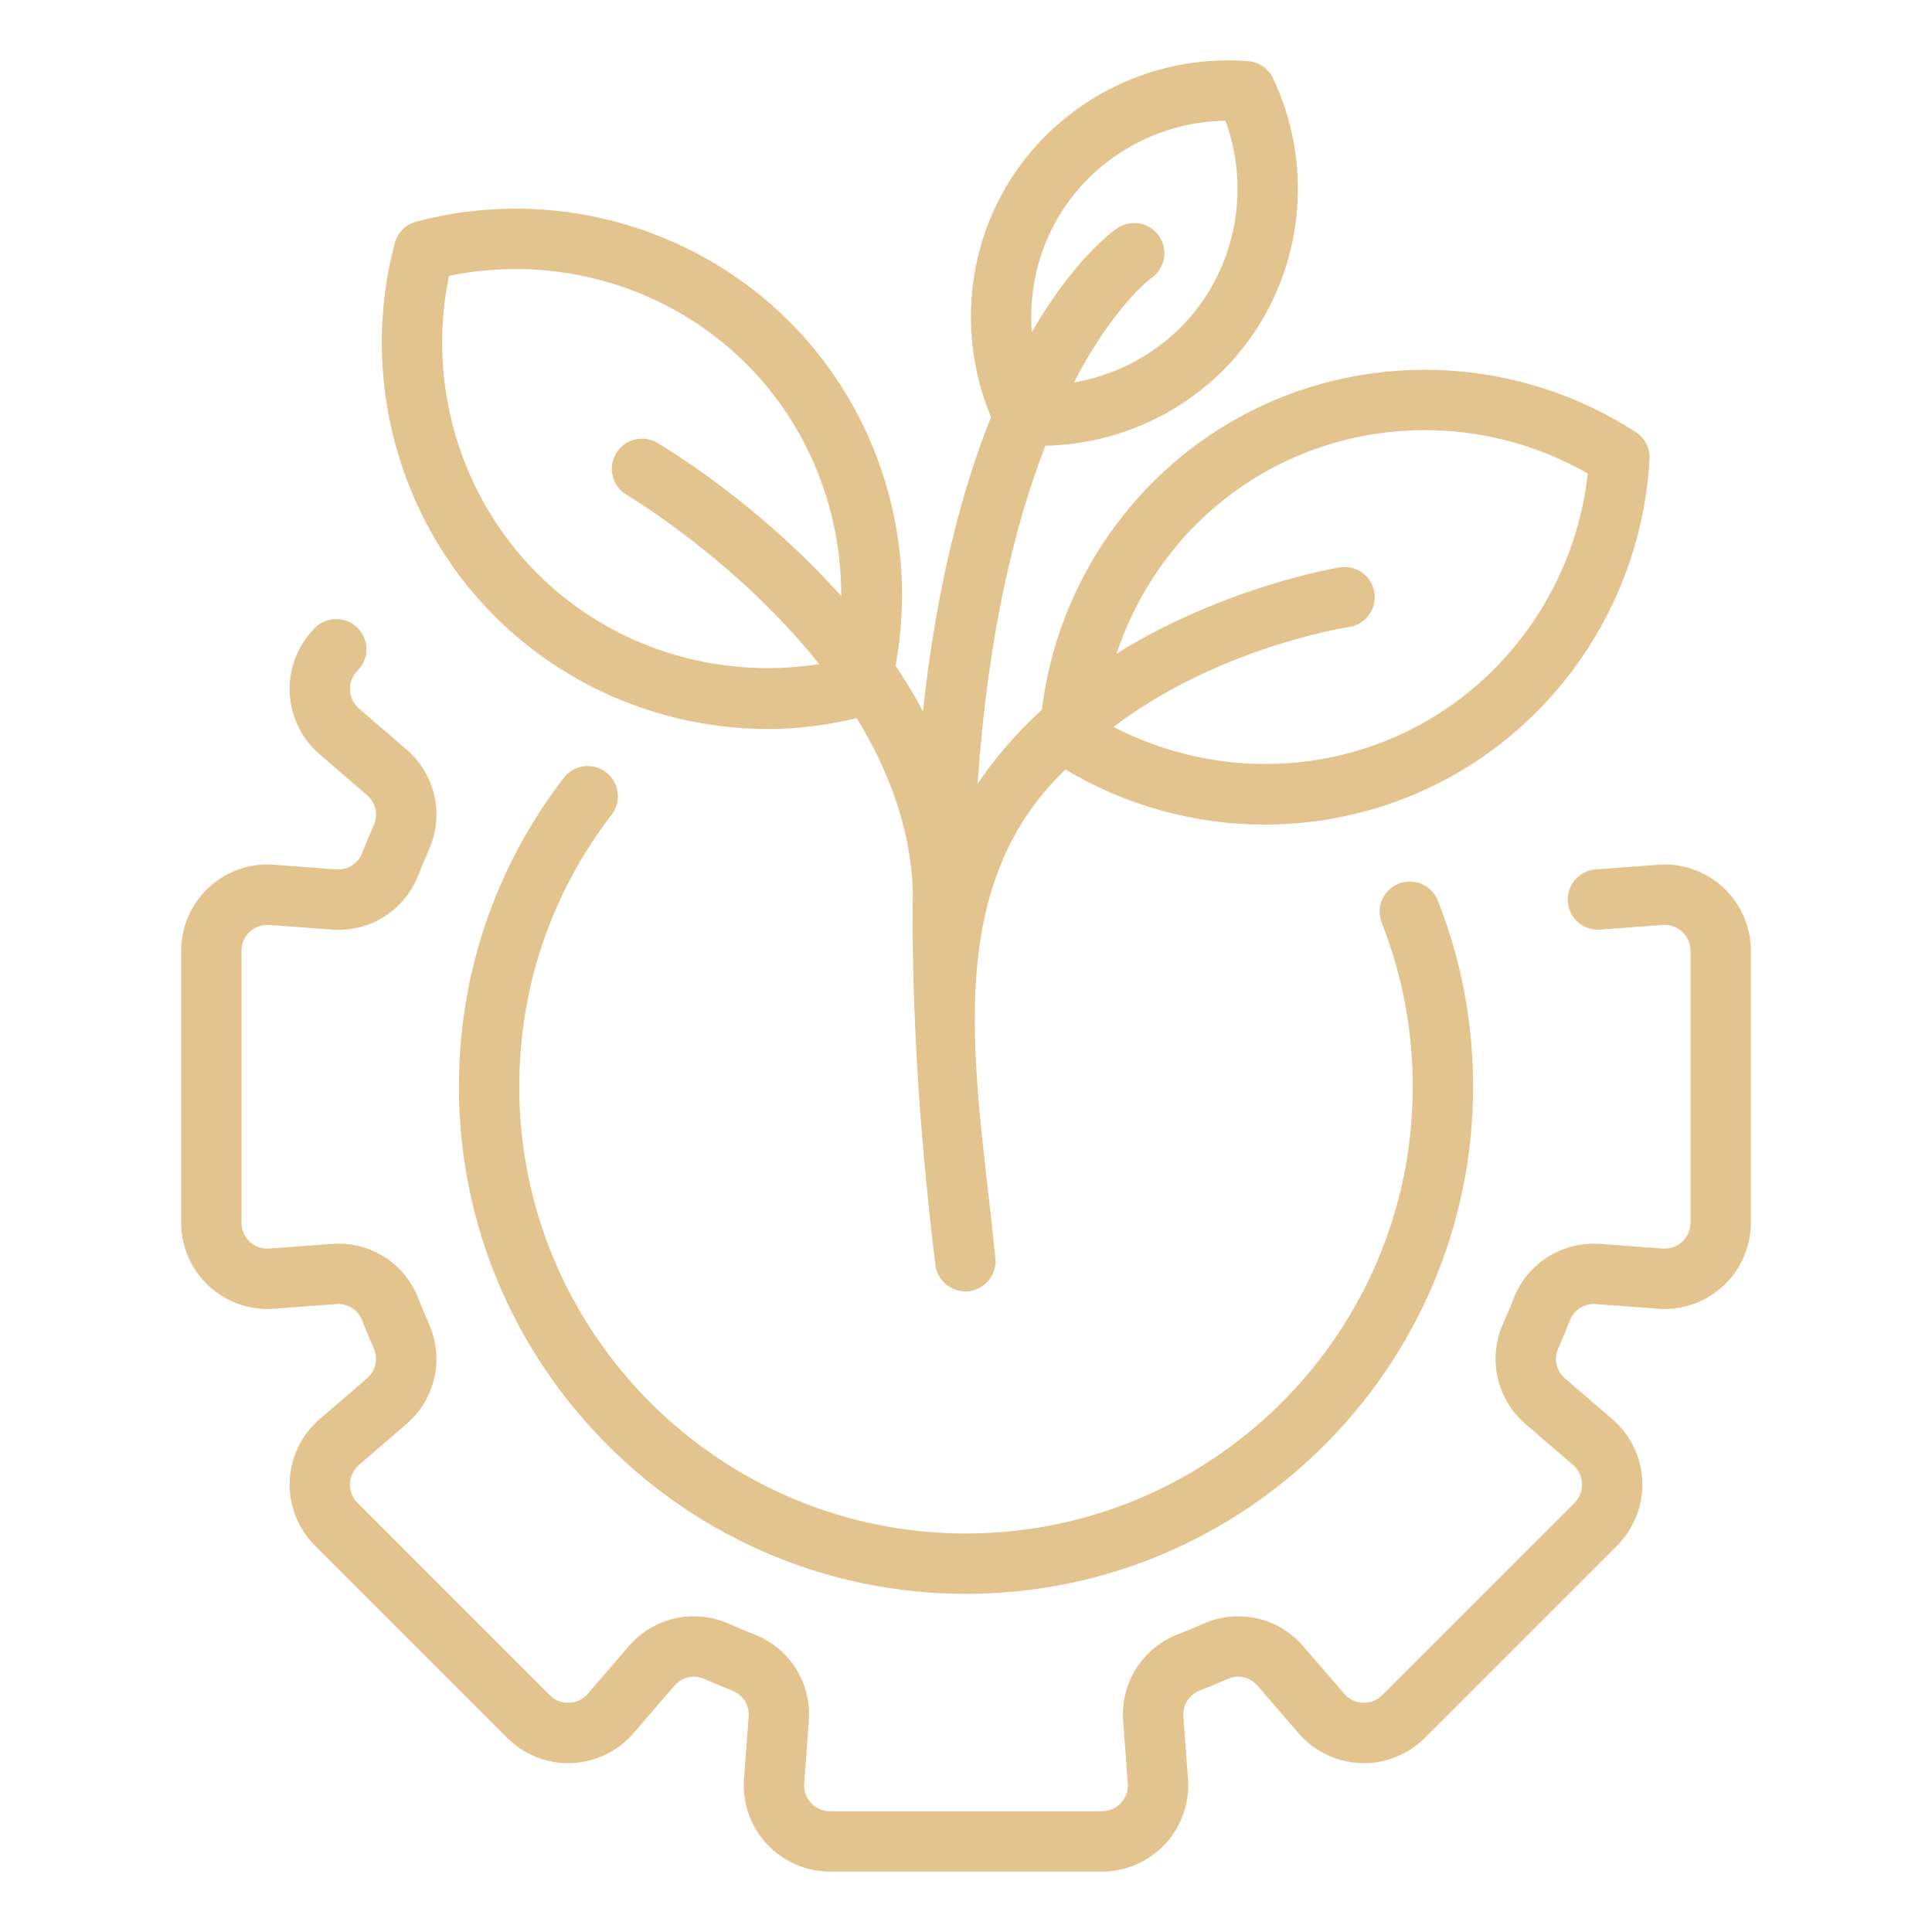 <svg width="100" height="100" viewBox="0 0 100 100" fill="none" xmlns="http://www.w3.org/2000/svg">
<path d="M89.198 45.94C88.29 45.098 87.065 44.664 85.827 44.759L82.594 45C81.733 45.063 81.088 45.813 81.152 46.673C81.215 47.534 81.956 48.182 82.826 48.115L86.059 47.875C86.443 47.853 86.796 47.974 87.071 48.23C87.347 48.487 87.5 48.836 87.5 49.213V63.286C87.5 63.663 87.347 64.013 87.071 64.27C86.796 64.525 86.444 64.651 86.059 64.625L82.826 64.384C80.856 64.247 79.056 65.378 78.341 67.217C78.171 67.654 77.991 68.087 77.8 68.515C76.994 70.329 77.461 72.416 78.96 73.707L81.419 75.825C81.705 76.073 81.87 76.416 81.884 76.793C81.898 77.17 81.759 77.524 81.492 77.791L71.54 87.742C71.273 88.009 70.911 88.154 70.543 88.134C70.166 88.12 69.823 87.955 69.576 87.668L67.458 85.211C66.166 83.71 64.082 83.245 62.263 84.051C61.837 84.241 61.405 84.421 60.969 84.59C59.127 85.306 57.988 87.109 58.135 89.075L58.375 92.309C58.402 92.685 58.276 93.045 58.02 93.321C57.763 93.597 57.413 93.75 57.037 93.75H42.963C42.587 93.75 42.237 93.597 41.98 93.321C41.724 93.045 41.598 92.685 41.625 92.309L41.865 89.075C42.012 87.109 40.873 85.306 39.032 84.591C38.595 84.421 38.163 84.241 37.735 84.05C35.921 83.245 33.833 83.712 32.543 85.21L30.424 87.668C30.177 87.955 29.834 88.12 29.457 88.134C29.087 88.156 28.727 88.009 28.459 87.742L18.508 77.79C18.241 77.524 18.102 77.17 18.116 76.793C18.13 76.416 18.295 76.073 18.581 75.825L21.039 73.707C22.539 72.416 23.006 70.329 22.199 68.514C22.009 68.087 21.829 67.654 21.66 67.219C20.944 65.377 19.167 64.241 17.174 64.384L13.941 64.625C13.563 64.649 13.205 64.525 12.929 64.27C12.653 64.013 12.5 63.663 12.5 63.286V49.213C12.5 48.836 12.653 48.487 12.929 48.23C13.205 47.974 13.563 47.854 13.941 47.875L17.174 48.115C19.154 48.266 20.944 47.124 21.659 45.282C21.829 44.845 22.009 44.413 22.2 43.985C23.006 42.171 22.539 40.083 21.04 38.793L18.581 36.674C18.295 36.427 18.13 36.084 18.116 35.707C18.102 35.33 18.241 34.976 18.508 34.71C19.119 34.099 19.119 33.11 18.509 32.5C17.899 31.889 16.909 31.89 16.299 32.499C15.424 33.374 14.947 34.585 14.993 35.822C15.039 37.06 15.603 38.233 16.541 39.041L19 41.16C19.448 41.546 19.586 42.171 19.344 42.715C19.134 43.186 18.936 43.664 18.747 44.148C18.533 44.7 18 45.041 17.407 45L14.173 44.759C12.93 44.662 11.71 45.098 10.803 45.94C9.895 46.783 9.375 47.976 9.375 49.213V63.286C9.375 64.524 9.895 65.717 10.803 66.559C11.71 67.401 12.932 67.836 14.173 67.74L17.407 67.5C18 67.455 18.533 67.799 18.748 68.354C18.936 68.835 19.134 69.312 19.344 69.783C19.586 70.328 19.448 70.954 19 71.34L16.541 73.459C15.603 74.267 15.039 75.44 14.993 76.678C14.947 77.914 15.424 79.126 16.299 80L26.249 89.951C27.124 90.826 28.338 91.31 29.572 91.257C30.81 91.211 31.983 90.647 32.791 89.709L34.911 87.25C35.297 86.803 35.923 86.663 36.465 86.906C36.936 87.115 37.414 87.314 37.898 87.503C38.451 87.718 38.793 88.257 38.75 88.843L38.509 92.077C38.417 93.312 38.848 94.54 39.69 95.447C40.533 96.355 41.726 96.875 42.963 96.875H57.037C58.274 96.875 59.467 96.355 60.31 95.447C61.152 94.54 61.583 93.312 61.491 92.077L61.25 88.843C61.207 88.257 61.549 87.718 62.103 87.502C62.586 87.314 63.064 87.115 63.533 86.906C64.081 86.661 64.704 86.803 65.09 87.25L67.209 89.709C68.017 90.647 69.19 91.211 70.428 91.257C71.657 91.311 72.875 90.826 73.75 89.951L83.701 80.001C84.576 79.126 85.052 77.914 85.007 76.678C84.961 75.44 84.397 74.267 83.459 73.459L81 71.339C80.552 70.954 80.414 70.328 80.656 69.784C80.865 69.312 81.064 68.835 81.253 68.352C81.468 67.8 82.001 67.455 82.594 67.5L85.827 67.74C87.063 67.834 88.29 67.401 89.198 66.559C90.105 65.717 90.625 64.524 90.625 63.286V49.213C90.625 47.976 90.105 46.783 89.198 45.94Z" fill="#E3C48E"/>
<path d="M31.374 39.976C30.686 39.447 29.707 39.577 29.183 40.261C25.63 44.881 23.752 50.409 23.752 56.25C23.752 70.723 35.527 82.498 50 82.498C64.473 82.498 76.248 70.723 76.248 56.25C76.248 52.925 75.635 49.685 74.424 46.618C74.108 45.816 73.201 45.423 72.397 45.738C71.594 46.055 71.201 46.963 71.517 47.766C72.583 50.465 73.123 53.32 73.123 56.25C73.123 69 62.75 79.373 50 79.373C37.25 79.373 26.877 69 26.877 56.25C26.877 51.105 28.531 46.235 31.659 42.167C32.185 41.483 32.057 40.502 31.374 39.976Z" fill="#E3C48E"/>
<path d="M39.766 37.734C41.293 37.734 42.828 37.531 44.344 37.174C45.962 39.808 47.111 42.793 47.247 46.034C47.179 51.619 47.507 58.044 48.415 65.47C48.517 66.331 49.316 66.939 50.157 66.832C51.013 66.726 51.622 65.947 51.517 65.09C50.609 55.872 48.459 46.223 55.147 39.83C58.301 41.715 61.869 42.681 65.448 42.681C68.546 42.681 71.647 41.967 74.484 40.525C80.815 37.304 84.99 30.882 85.379 23.762C85.41 23.203 85.139 22.67 84.669 22.366C78.687 18.486 71.036 18.077 64.705 21.298C58.768 24.318 54.727 30.155 53.926 36.74C52.711 37.851 51.577 39.119 50.598 40.567C51.138 32.732 52.553 27.068 54.109 23.07C58.373 22.986 62.399 20.868 64.838 17.329C67.522 13.433 67.927 8.346 65.893 4.055C65.653 3.549 65.16 3.209 64.603 3.166C59.853 2.794 55.26 4.987 52.576 8.882C50.008 12.609 49.553 17.418 51.295 21.584C49.82 25.276 48.484 30.234 47.772 36.814C47.335 35.998 46.861 35.211 46.354 34.456C47.55 28.009 45.516 21.302 40.855 16.642C35.832 11.618 28.43 9.637 21.542 11.473C21.002 11.618 20.579 12.04 20.435 12.581C18.599 19.471 20.58 26.871 25.602 31.894C29.385 35.678 34.519 37.734 39.766 37.734ZM66.122 24.083C71.191 21.506 77.262 21.686 82.183 24.508C81.565 30.149 78.135 35.161 73.067 37.739C68.208 40.209 62.439 40.117 57.634 37.623C62.994 33.576 69.391 32.523 69.831 32.455C70.683 32.324 71.269 31.526 71.138 30.674C71.008 29.822 70.217 29.233 69.36 29.366C69.251 29.383 63.444 30.324 57.795 33.83C59.181 29.663 62.131 26.113 66.122 24.083ZM55.15 10.655C57.028 7.929 60.137 6.295 63.429 6.251C64.561 9.342 64.143 12.831 62.265 15.556C60.694 17.834 58.26 19.336 55.582 19.797C57.628 15.862 59.512 14.45 59.587 14.396C60.294 13.914 60.483 12.95 60.006 12.237C59.526 11.519 58.556 11.328 57.839 11.806C57.619 11.953 55.613 13.376 53.404 17.192C53.235 14.906 53.818 12.588 55.15 10.655ZM23.241 14.281C28.8 13.12 34.625 14.83 38.645 18.851C41.848 22.054 43.553 26.405 43.541 30.85C39.217 26.009 34.375 23.128 34.016 22.918C33.275 22.486 32.317 22.734 31.88 23.48C31.445 24.224 31.696 25.181 32.44 25.617C32.529 25.669 38.113 28.992 42.398 34.372C37.092 35.211 31.635 33.508 27.811 29.685C23.792 25.664 22.083 19.834 23.241 14.281Z" fill="#E3C48E"/>
</svg>
